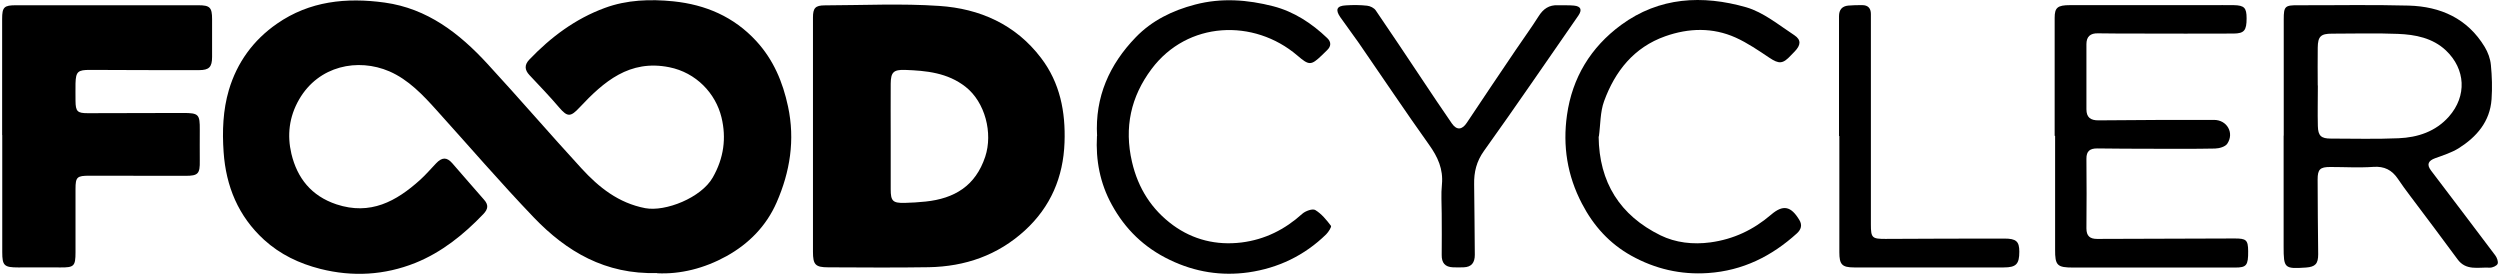 <svg class="w-navlogo-48 h-8 fill-charcoal" viewBox="0 0 586 65" xmlns="http://www.w3.org/2000/svg">
  <path d="M154.038 63.999C141.898 64.366 132.8 58.965 125.171 51.021C117.331 42.841 109.938 34.241 102.334 25.825C99.109 22.233 95.727 18.667 91.27 16.727C83.903 13.555 74.7 15.364 70.112 23.308C67.752 27.398 67.28 31.698 68.303 36.05C69.666 41.74 72.97 45.935 78.869 47.901C86.813 50.523 92.87 47.219 98.48 42.159C99.817 40.953 100.971 39.59 102.203 38.305C103.593 36.837 104.72 36.784 106.005 38.252C108.496 41.084 110.934 43.968 113.451 46.8C114.552 48.032 114.421 49.002 113.294 50.182C108.679 55.006 103.514 59.149 97.327 61.639C90.143 64.497 82.671 64.943 75.093 63.029C70.138 61.771 65.681 59.647 61.905 56.212C55.849 50.68 52.965 43.654 52.414 35.631C52.073 30.754 52.257 25.825 53.646 21.105C55.56 14.656 59.362 9.412 64.92 5.558C72.576 0.236 81.202 -0.63 90.169 0.603C100.184 1.992 107.683 7.813 114.264 14.97C121.71 23.046 128.868 31.383 136.314 39.485C140.378 43.916 144.966 47.586 151.232 48.792C155.978 49.684 164.368 46.354 167.068 41.608C169.664 37.073 170.293 32.353 169.113 27.503C167.75 21.892 163.188 17.015 156.869 15.757C147.535 13.895 141.531 19.139 135.868 25.169C133.771 27.424 133.036 27.503 131.07 25.196C128.841 22.574 126.456 20.109 124.096 17.592C122.968 16.386 122.89 15.206 124.07 13.974C129.13 8.678 134.898 4.378 141.767 1.861C146.932 -0.053 152.438 -0.236 157.865 0.314C165.39 1.101 171.997 3.906 177.267 9.622C181.305 14.027 183.481 19.192 184.713 24.96C186.391 32.799 185.185 40.271 182.039 47.455C179.627 52.961 175.537 57.13 170.293 60.04C165.076 62.924 159.465 64.314 154.038 64.052V63.999Z"></path>
  <path d="M190.56 31.776C190.56 22.547 190.56 13.344 190.56 4.115C190.56 1.913 191.084 1.257 193.339 1.257C202.279 1.231 211.272 0.785 220.16 1.388C229.652 2.018 238.041 5.715 244.019 13.58C248.477 19.427 249.787 26.218 249.525 33.401C249.237 41.529 246.274 48.477 240.244 54.009C233.847 59.856 226.217 62.478 217.696 62.635C209.856 62.766 202.017 62.688 194.152 62.661C191.11 62.661 190.56 62.032 190.56 59.017C190.56 49.945 190.56 40.847 190.56 31.776ZM208.782 31.986C208.782 36.102 208.782 40.244 208.782 44.361C208.782 47.114 209.253 47.612 212.033 47.559C213.684 47.533 215.336 47.402 216.962 47.245C223.7 46.537 228.655 43.6 230.936 36.731C232.772 31.199 230.91 23.936 226.322 20.345C222.101 17.041 217.145 16.569 212.111 16.386C209.437 16.307 208.808 16.936 208.782 19.61C208.755 23.727 208.782 27.869 208.782 31.986Z"></path>
  <path d="M0.501 31.671C0.501 22.599 0.501 13.501 0.501 4.43C0.501 1.65 0.973 1.231 3.752 1.231C17.989 1.231 32.225 1.231 46.462 1.231C49.189 1.231 49.713 1.729 49.713 4.482C49.713 7.445 49.713 10.408 49.713 13.344C49.713 15.73 49.005 16.438 46.646 16.438C38.125 16.438 29.577 16.438 21.056 16.385C18.277 16.385 17.779 16.779 17.7 19.532C17.674 20.895 17.7 22.285 17.7 23.648C17.727 26.139 18.146 26.532 20.584 26.532C28.004 26.532 35.45 26.48 42.87 26.48C46.593 26.48 46.855 26.794 46.829 30.465C46.803 32.877 46.829 35.289 46.829 37.675C46.882 40.716 46.462 41.214 43.473 41.214C35.975 41.214 28.476 41.214 20.978 41.188C18.067 41.188 17.7 41.477 17.7 44.282C17.7 49.237 17.7 54.193 17.7 59.148C17.7 62.399 17.333 62.714 14.187 62.687C10.883 62.661 7.58 62.687 4.276 62.687C0.973 62.687 0.527 62.268 0.527 59.095C0.527 49.945 0.527 40.795 0.527 31.645L0.501 31.671Z"></path>
  <path d="M535.308 31.776C535.308 22.704 535.308 13.606 535.308 4.534C535.308 1.441 535.596 1.205 538.795 1.231C547.395 1.257 555.994 1.074 564.594 1.31C572.066 1.519 578.385 4.325 582.423 11.011C583.183 12.269 583.734 13.79 583.865 15.232C584.127 17.88 584.206 20.607 584.022 23.255C583.655 28.498 580.535 32.09 576.288 34.764C574.636 35.787 572.696 36.39 570.834 37.072C569.156 37.675 568.763 38.566 569.838 39.982C574.846 46.615 579.906 53.196 584.887 59.856C585.281 60.38 585.648 61.35 585.438 61.848C585.228 62.32 584.232 62.766 583.603 62.74C580.955 62.583 578.044 63.553 576.025 60.747C572.381 55.766 568.632 50.837 564.935 45.907C563.939 44.596 562.969 43.259 562.051 41.896C560.661 39.851 558.905 38.933 556.309 39.117C552.953 39.353 549.571 39.143 546.189 39.143C543.829 39.143 543.252 39.694 543.252 42.053C543.252 47.9 543.331 53.747 543.383 59.594C543.383 61.822 542.728 62.556 540.499 62.714C535.465 63.054 535.282 62.871 535.282 57.811C535.282 49.132 535.282 40.48 535.282 31.802L535.308 31.776ZM543.305 20.056C543.305 23.228 543.226 26.375 543.305 29.547C543.357 31.854 544.091 32.483 546.346 32.483C551.642 32.483 556.938 32.641 562.234 32.405C566.718 32.221 570.939 30.832 574.033 27.319C578.28 22.494 577.939 16.202 573.325 11.823C570.205 8.887 566.141 8.1 562.077 7.943C556.938 7.733 551.773 7.89 546.608 7.89C544.013 7.89 543.305 8.52 543.278 11.168C543.226 14.13 543.278 17.093 543.278 20.03L543.305 20.056Z"></path>
  <path d="M481.612 31.829C481.612 22.6 481.612 13.397 481.612 4.168C481.612 1.782 482.293 1.206 485.204 1.206C496.216 1.206 507.201 1.206 518.213 1.206C519.996 1.206 521.779 1.179 523.588 1.206C526.079 1.258 526.603 1.835 526.603 4.299C526.603 7.131 526.052 7.839 523.562 7.865C516.063 7.917 508.565 7.865 501.066 7.865C497.972 7.865 494.878 7.865 491.785 7.813C489.976 7.76 489.058 8.573 489.058 10.356C489.058 15.442 489.058 20.529 489.058 25.615C489.058 27.503 490.002 28.237 491.942 28.211C500.961 28.106 509.954 28.106 518.973 28.106C522.015 28.106 523.771 31.173 522.067 33.69C521.595 34.398 520.206 34.792 519.209 34.818C514.202 34.923 509.168 34.87 504.16 34.87C499.965 34.87 495.77 34.844 491.575 34.792C489.871 34.792 489.032 35.421 489.058 37.23C489.11 42.657 489.11 48.111 489.058 53.538C489.058 55.321 489.871 56.002 491.575 56.002C502.298 55.95 513.022 55.95 523.771 55.898C526.498 55.898 526.944 56.212 526.97 58.86C526.996 62.216 526.577 62.714 523.929 62.714C511.265 62.714 498.628 62.714 485.964 62.714C482.189 62.714 481.69 62.216 481.717 58.467C481.717 49.605 481.717 40.717 481.717 31.855H481.69L481.612 31.829Z"></path>
  <path d="M374.72 31.986C374.825 42.762 379.728 50.496 389.219 55.163C392.759 56.894 396.823 57.365 400.913 56.815C406.34 56.081 410.981 53.879 415.123 50.339C417.955 47.901 419.79 48.294 421.757 51.545C422.517 52.777 422.15 53.826 421.206 54.691C415.281 60.066 408.49 63.448 400.388 63.999C393.965 64.445 387.934 63.029 382.376 59.935C377.29 57.103 373.541 52.987 370.814 47.743C367.353 41.136 366.278 34.188 367.3 26.978C368.533 18.221 372.859 11.09 379.99 5.846C388.957 -0.735 399.104 -1.207 409.303 1.703C413.367 2.883 416.959 5.872 420.603 8.258C422.255 9.359 422.097 10.591 420.682 12.06C420.393 12.348 420.105 12.637 419.816 12.951C417.902 15.023 417.011 15.049 414.73 13.528C412.187 11.824 409.617 10.067 406.838 8.809C401.463 6.397 395.853 6.554 390.347 8.494C383.005 11.09 378.574 16.674 376.005 23.701C375.061 26.27 375.166 29.233 374.773 32.012L374.72 31.986Z"></path>
  <path d="M257.155 31.855C256.631 22.704 260.066 15.101 266.227 8.73C270.002 4.823 274.8 2.464 280.123 1.074C286.31 -0.552 292.419 -0.08 298.45 1.467C303.3 2.726 307.469 5.452 311.087 8.913C312.057 9.831 312.057 10.827 311.061 11.771C310.668 12.138 310.274 12.531 309.881 12.925C307.285 15.415 306.84 15.363 304.087 13.003C293.914 4.325 278.366 4.902 269.924 16.176C265.073 22.652 263.474 29.862 265.336 37.937C266.778 44.177 269.976 49.133 274.984 52.803C279.677 56.212 285.131 57.549 290.977 56.841C296.483 56.159 301.176 53.8 305.266 50.103C306.001 49.447 307.679 48.844 308.308 49.237C309.75 50.103 310.93 51.545 311.978 52.934C312.162 53.17 311.402 54.376 310.851 54.927C305.765 59.908 299.577 62.845 292.655 63.841C286.337 64.733 280.149 63.789 274.224 60.931C268.193 58.047 263.736 53.721 260.59 47.953C257.837 42.945 256.814 37.518 257.129 31.907L257.155 31.855Z"></path>
  <path d="M337.935 50.05C337.935 47.769 337.752 45.488 337.988 43.233C338.328 39.641 337.018 36.783 334.972 33.925C329.362 26.06 323.987 18.011 318.481 10.04C317.065 7.995 315.571 6.055 314.155 4.01C312.949 2.253 313.342 1.362 315.492 1.257C317.144 1.152 318.796 1.152 320.447 1.336C321.181 1.414 322.099 1.86 322.492 2.463C326.137 7.785 329.703 13.16 333.294 18.535C335.628 22.022 337.935 25.509 340.321 28.944C341.475 30.596 342.733 30.438 343.834 28.76C347.636 23.045 351.464 17.355 355.318 11.666C357.075 9.044 358.962 6.501 360.64 3.826C361.742 2.07 363.105 1.126 365.203 1.231C366.435 1.283 367.693 1.178 368.926 1.309C370.577 1.467 370.892 2.306 369.974 3.643C362.607 14.235 355.344 24.906 347.846 35.367C346.063 37.858 345.486 40.349 345.539 43.233C345.643 48.739 345.617 54.245 345.696 59.724C345.696 61.56 344.935 62.608 343.048 62.661C342.235 62.687 341.396 62.687 340.583 62.661C338.722 62.582 337.909 61.638 337.935 59.751C337.988 56.526 337.935 53.275 337.935 50.05Z"></path>
  <path d="M431.064 31.879C431.064 22.519 431.064 13.159 431.064 3.799C431.064 2.278 431.772 1.465 433.214 1.308C434.315 1.203 435.416 1.203 436.517 1.203C437.854 1.203 438.536 1.937 438.536 3.274C438.536 3.956 438.536 4.638 438.536 5.346C438.536 21.103 438.536 36.86 438.536 52.618C438.536 55.764 438.824 56 441.945 56C451.226 55.948 460.534 55.921 469.815 55.921C472.594 55.921 473.328 56.577 473.328 58.989C473.328 61.899 472.594 62.686 469.684 62.686C457.99 62.686 446.297 62.686 434.603 62.686C431.746 62.686 431.142 61.978 431.142 59.12C431.142 50.048 431.142 40.951 431.142 31.879C431.116 31.879 431.064 31.879 431.038 31.879H431.064Z"></path>
</svg>